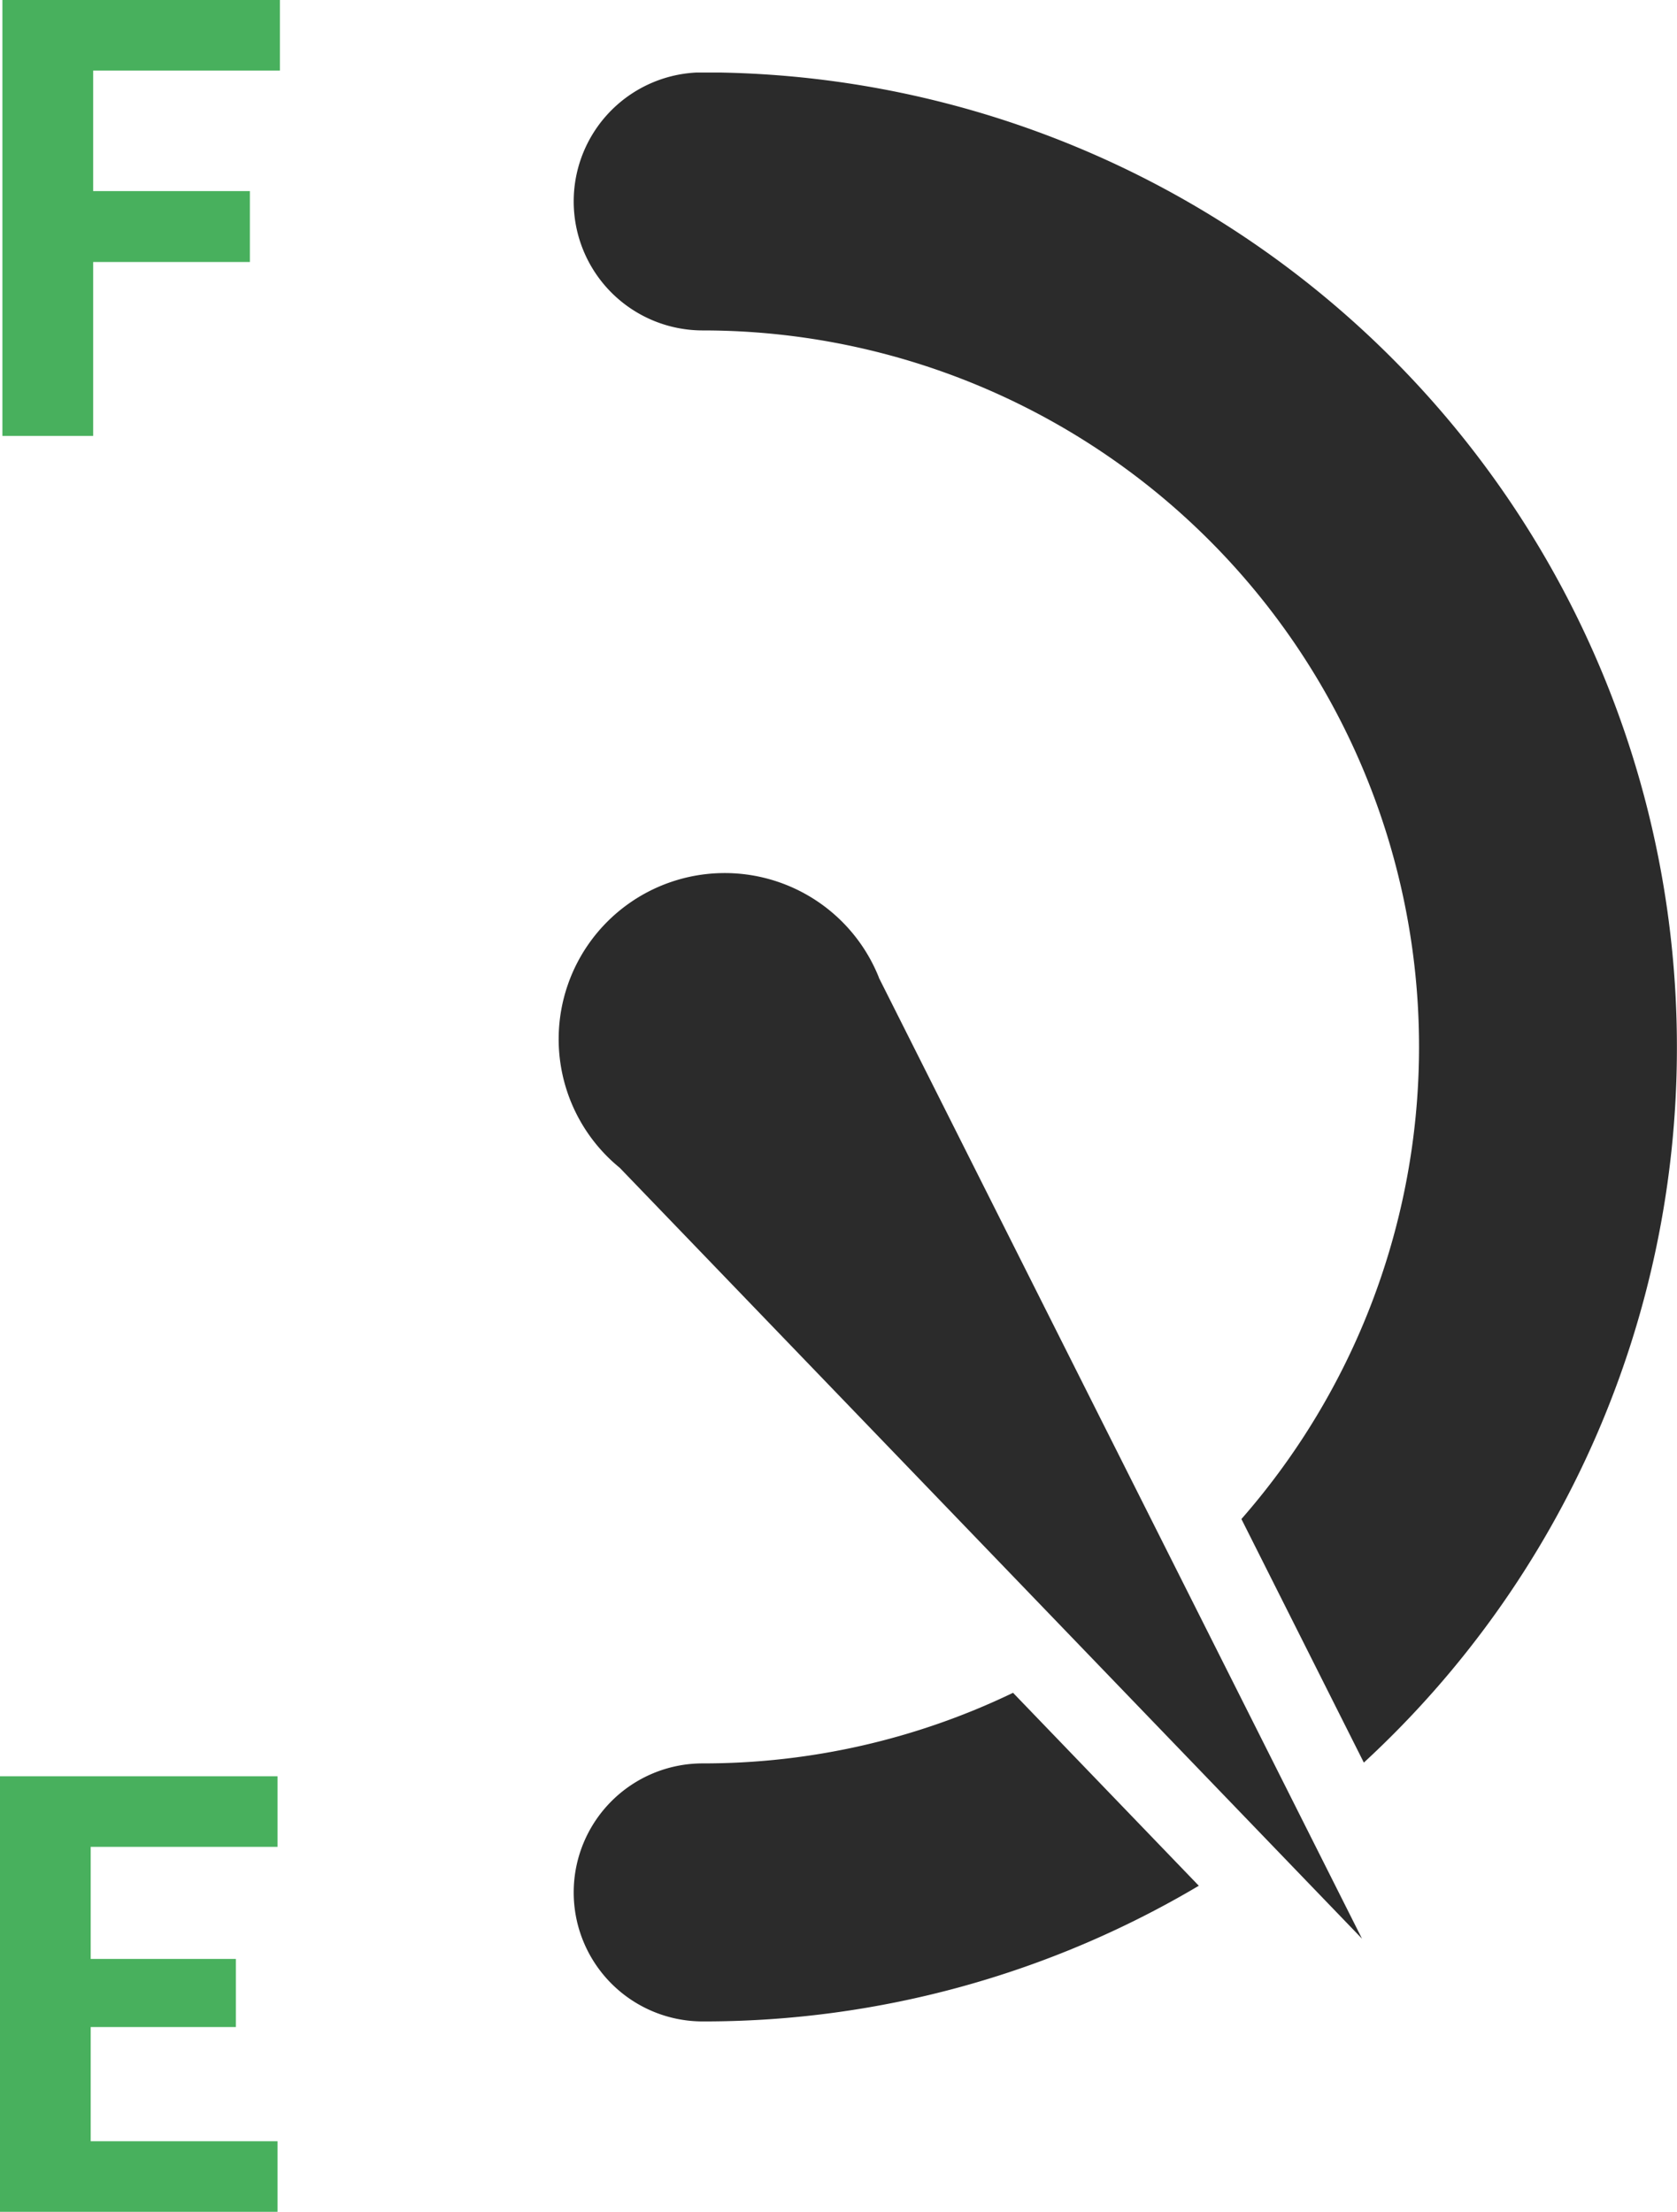 <svg xmlns="http://www.w3.org/2000/svg" xmlns:xlink="http://www.w3.org/1999/xlink" width="33.502" height="44.184" viewBox="0 0 33.502 44.184">
  <defs>
    <clipPath id="clip-path">
      <rect id="Rectangle_10838" data-name="Rectangle 10838" width="22.346" height="38.929" transform="translate(11.156 1.449)" fill="none"/>
    </clipPath>
  </defs>
  <g id="Group_13534" data-name="Group 13534" transform="translate(0 0)">
    <g id="Group_13535" data-name="Group 13535">
      <g id="Group_13534-2" data-name="Group 13534" clip-path="url(#clip-path)">
        <path id="Path_4666" data-name="Path 4666" d="M33.5,20.913a19.411,19.411,0,0,1-6.254,14.293L24.8,30.341A14.309,14.309,0,0,0,14.038,6.6a2.577,2.577,0,0,1,0-5.154H14.1A19.462,19.462,0,0,1,33.5,20.913M23.949,37.666a19.367,19.367,0,0,1-9.844,2.71h-.067a2.577,2.577,0,1,1,0-5.154h0a14.25,14.25,0,0,0,6.2-1.41Z" fill="#2b2b2b" fill-rule="evenodd"/>
        <path id="Path_4667" data-name="Path 4667" d="M17.557,19.528l9.652,19.195L12.38,23.325a3.317,3.317,0,1,1,5.178-3.8" fill="#2b2b2b" fill-rule="evenodd"/>
      </g>
    </g>
    <path id="Path_4668" data-name="Path 4668" d="M.048,0V8.707H1.861V5.233H4.992V3.817H1.861V1.41H5.592V0Z" fill="#48b05d"/>
    <path id="Path_4669" data-name="Path 4669" d="M0,35.479v8.7H5.544v-1.41H1.812V40.488h2.9v-1.36h-2.9V36.889H5.544v-1.41Z" fill="#48b05d"/>
  </g>
</svg>
